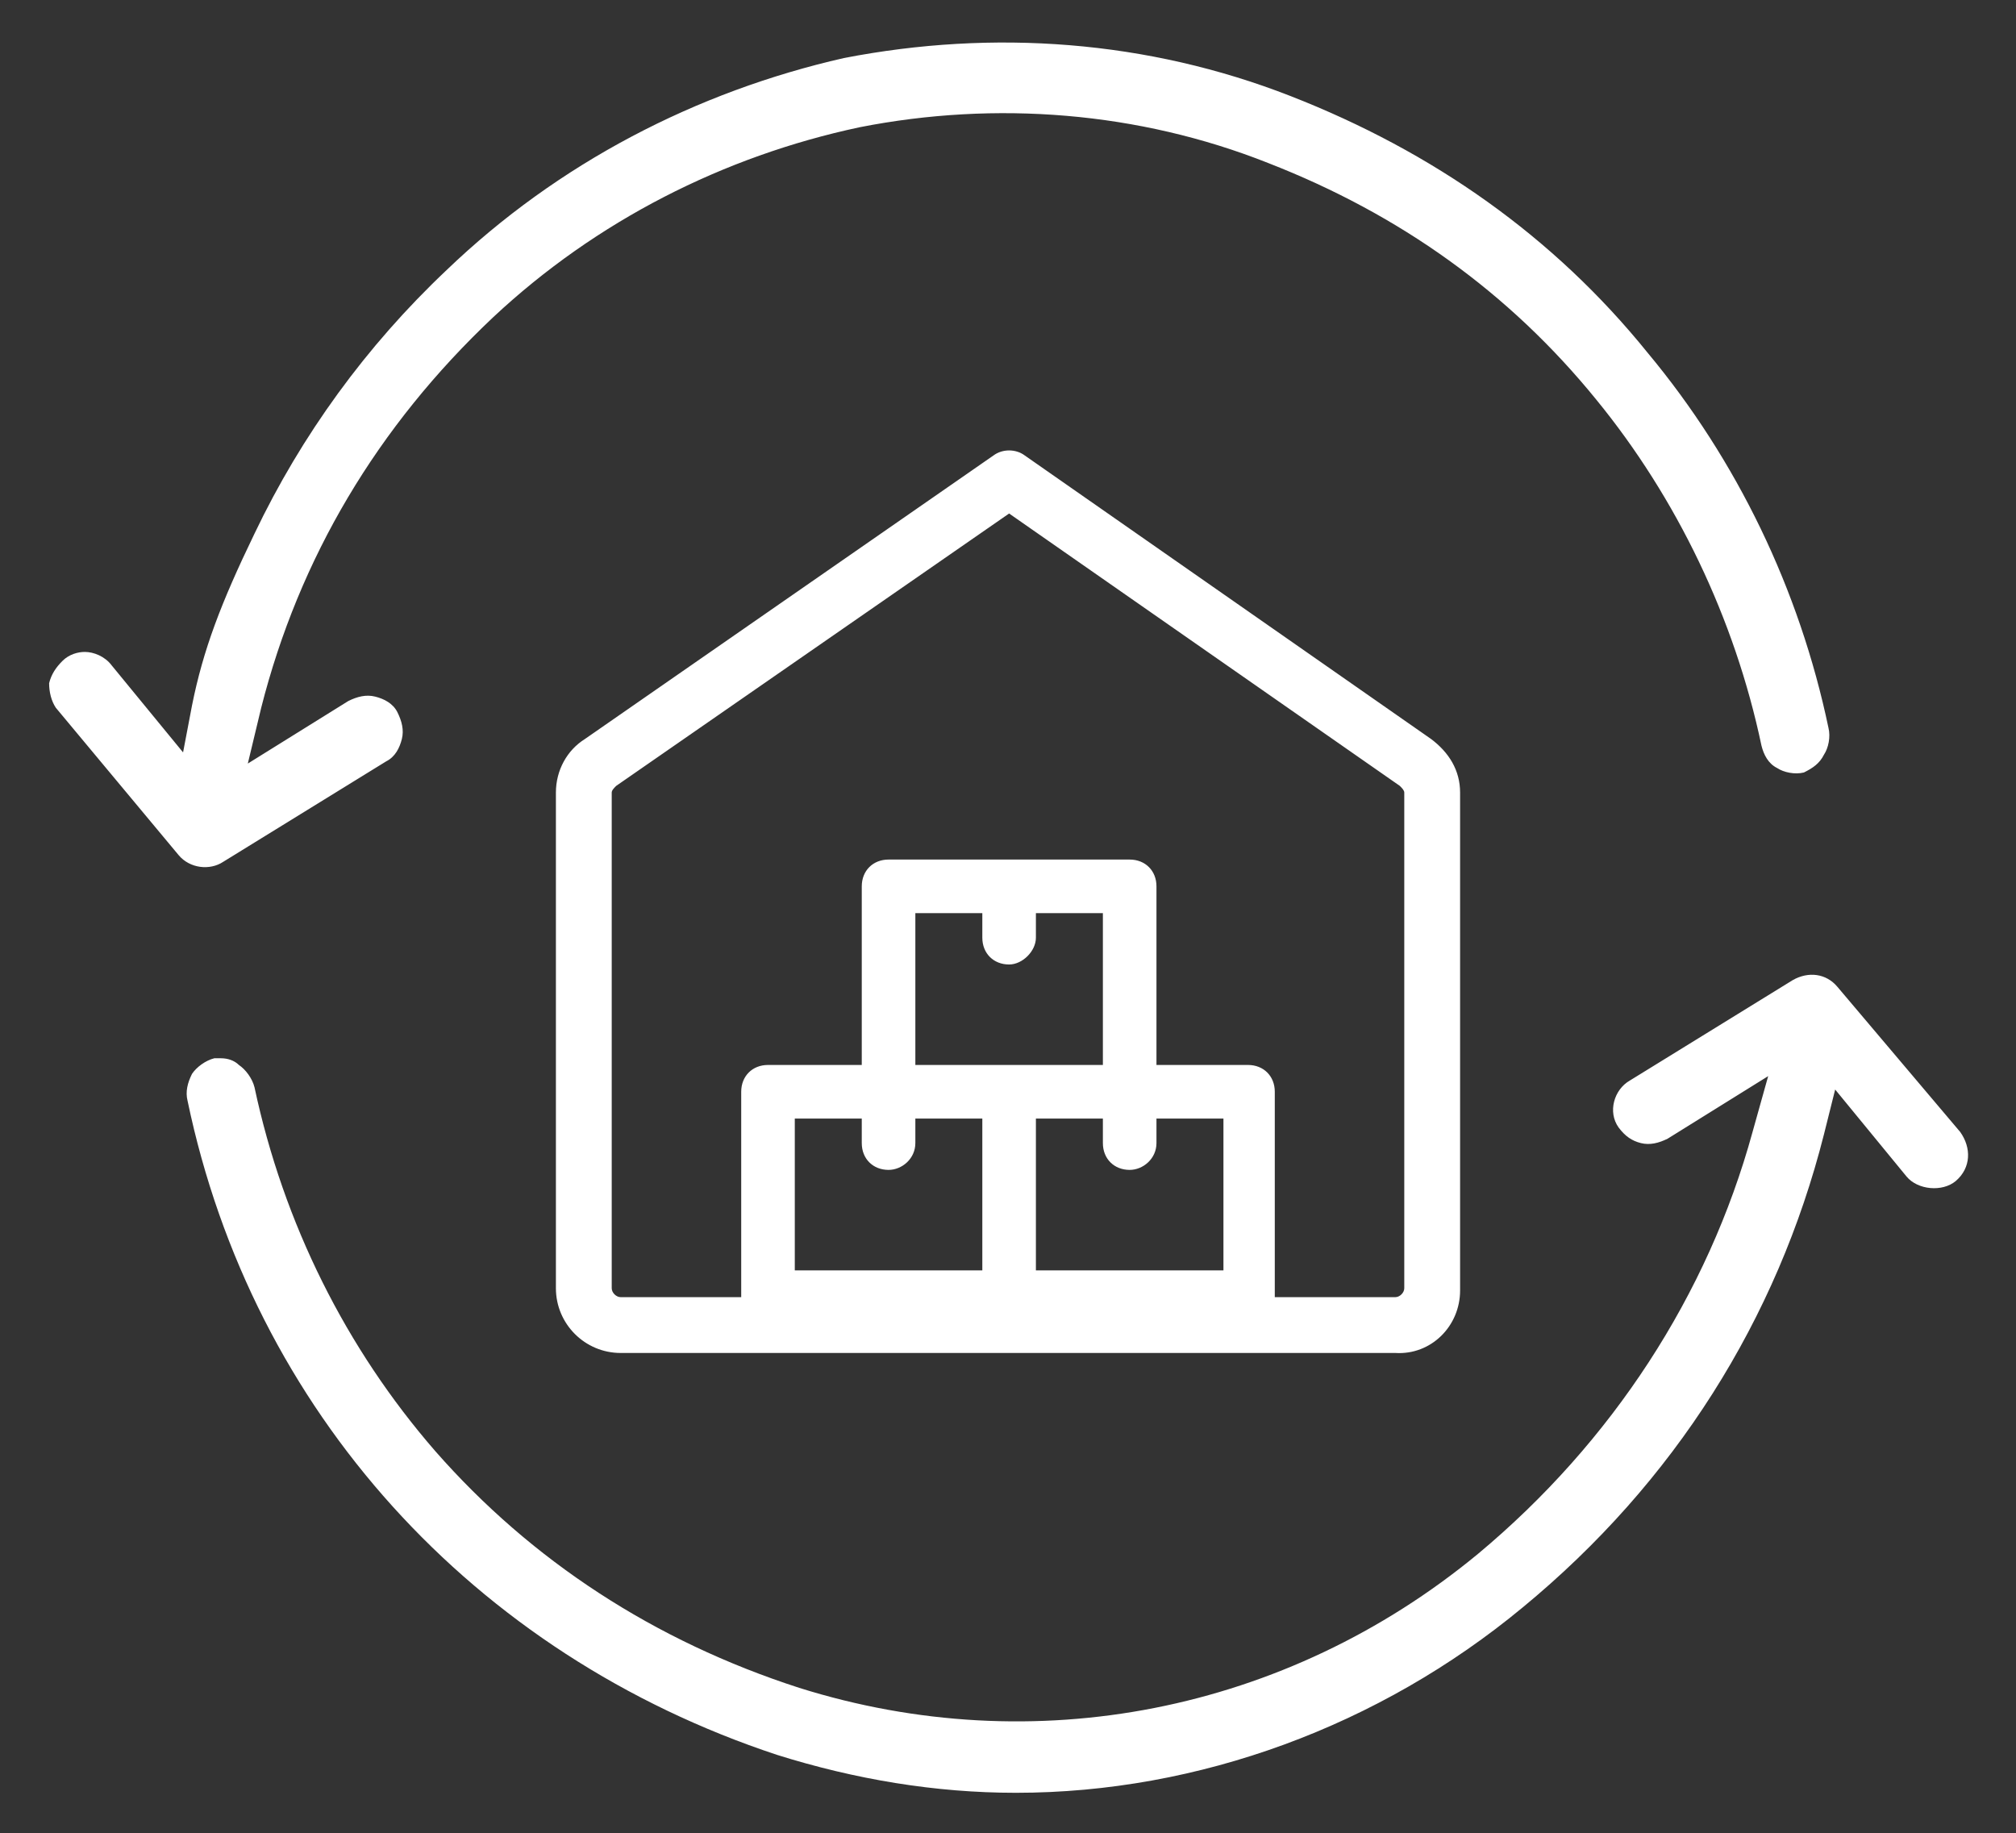 <?xml version="1.0" encoding="utf-8"?>
<svg version="1.1" xmlns="http://www.w3.org/2000/svg" xmlns:xlink="http://www.w3.org/1999/xlink" x="0px" y="0px"
	 viewBox="0 0 90.3 82.1" style="enable-background:new 0 0 90.3 82.1;" xml:space="preserve">
<rect x="0" y="0" width="90.3" height="82.1" fill="#333333" stroke="none"/>
<path fill="white" d="M87.8,50.7c0.5,0.7,0.5,1.6-0.2,2.2c-0.6,0.5-1.7,0.4-2.2-0.2l-3.2-3.9l-0.5,2c-2.1,8.3-6.7,15.6-13.5,21.2
	c-6.4,5.3-14.5,8.3-22.7,8.3c-3.6,0-7.2-0.6-10.7-1.7C21.2,74.1,11.3,63.2,8.4,49.3c-0.1-0.4,0-0.8,0.2-1.2c0.2-0.3,0.6-0.6,1-0.7
	c0.1,0,0.2,0,0.3,0c0.3,0,0.6,0.1,0.8,0.3c0.3,0.2,0.6,0.6,0.7,1c1.3,6.1,4.1,11.7,8.1,16.3c4.3,4.9,9.8,8.5,16.3,10.6
	c10.5,3.3,21.8,1.1,30.4-6c6-5,10.3-11.6,12.3-18.9l0.7-2.5l-4.5,2.8c-0.4,0.2-0.8,0.3-1.2,0.2c-0.4-0.1-0.7-0.3-1-0.7
	c-0.5-0.7-0.2-1.7,0.5-2.1l7.3-4.5c0.7-0.4,1.5-0.3,2,0.3L87.8,50.7z M81.7,33.8c0.2-0.3,0.3-0.8,0.2-1.2c-1.3-6.2-4.1-12-8.1-16.8
	c-4.2-5.2-9.6-9-16-11.5c-6.4-2.5-13.3-3-20-1.7C31.2,4.1,25,7.3,20,12.1c-3.6,3.4-6.5,7.4-8.6,11.8c-1.5,3.1-2.3,5.2-2.8,7.7
	l-0.4,2.1l-3.2-3.9c-0.3-0.4-0.8-0.6-1.2-0.6c-0.3,0-0.7,0.1-1,0.4c-0.3,0.3-0.5,0.6-0.6,1c0,0.4,0.1,0.8,0.3,1.1L8,38.3
	c0.5,0.6,1.4,0.7,2,0.3l7.3-4.5c0.4-0.2,0.6-0.6,0.7-1c0.1-0.4,0-0.8-0.2-1.2c-0.2-0.4-0.6-0.6-1-0.7c-0.4-0.1-0.8,0-1.2,0.2
	l-4.5,2.8l0.6-2.5c1.7-6.7,5.2-12.6,10.4-17.5C26.7,9.9,32.4,7,38.5,5.7C44.6,4.5,51,5,56.8,7.3c5.9,2.3,10.8,5.8,14.7,10.6
	c3.6,4.4,6.2,9.8,7.4,15.5c0.1,0.4,0.3,0.8,0.7,1c0.3,0.2,0.8,0.3,1.2,0.2C81.2,34.4,81.5,34.2,81.7,33.8z M45.9,49.7h9.2v7.7h-9.2
	V49.7z M55.9,58.9c0.4,0,0.8-0.3,0.8-0.8v-9.2c0-0.4-0.3-0.8-0.8-0.8H45.2c-0.4,0-0.8,0.3-0.8,0.8v9.2c0,0.4,0.3,0.8,0.8,0.8H55.9
	 M57.1,58.1v-9.2c0-0.7-0.5-1.2-1.2-1.2H45.2c-0.7,0-1.2,0.5-1.2,1.2v9.2c0,0.7,0.5,1.2,1.2,1.2h10.8C56.6,59.3,57.1,58.8,57.1,58.1
	z M55.9,48.6c0.2,0,0.3,0.1,0.3,0.3v9.2c0,0.2-0.1,0.3-0.3,0.3H45.2c-0.2,0-0.3-0.1-0.3-0.3v-9.2c0-0.2,0.1-0.3,0.3-0.3H55.9z
	 M55.6,49.2H45.5v8.6h10.1V49.2z M46.4,50.1h8.4v6.8h-8.4V50.1z M40.5,40.4h9.2v7.7h-9.2V40.4z M50.5,49.7c0.4,0,0.8-0.3,0.8-0.8
	v-9.2c0-0.4-0.3-0.8-0.8-0.8H39.8c-0.4,0-0.8,0.3-0.8,0.8v9.2c0,0.4,0.3,0.8,0.8,0.8H50.5 M51.8,48.9v-9.2c0-0.7-0.5-1.2-1.2-1.2
	H39.8c-0.7,0-1.2,0.5-1.2,1.2v9.2c0,0.7,0.5,1.2,1.2,1.2h10.8C51.2,50.1,51.8,49.6,51.8,48.9z M50.5,39.3c0.2,0,0.3,0.1,0.3,0.3v9.2
	c0,0.2-0.1,0.3-0.3,0.3H39.8c-0.2,0-0.3-0.1-0.3-0.3v-9.2c0-0.2,0.1-0.3,0.3-0.3H50.5z M50.2,40H40.1v8.6h10.1V40z M41,40.9h8.4v6.8
	H41V40.9z M35.2,49.7h9.2v7.7h-9.2V49.7z M45.2,58.9c0.4,0,0.8-0.3,0.8-0.8v-9.2c0-0.4-0.3-0.8-0.8-0.8H34.4c-0.4,0-0.8,0.3-0.8,0.8
	v9.2c0,0.4,0.3,0.8,0.8,0.8H45.2 M46.4,58.1v-9.2c0-0.7-0.5-1.2-1.2-1.2H34.4c-0.7,0-1.2,0.5-1.2,1.2v9.2c0,0.7,0.5,1.2,1.2,1.2
	h10.8C45.8,59.3,46.4,58.8,46.4,58.1z M45.2,48.6c0.2,0,0.3,0.1,0.3,0.3v9.2c0,0.2-0.1,0.3-0.3,0.3H34.4c-0.2,0-0.3-0.1-0.3-0.3
	v-9.2c0-0.2,0.1-0.3,0.3-0.3H45.2z M44.8,49.2H34.7v8.6h10.1V49.2z M35.6,50.1h8.4v6.8h-8.4V50.1z M45.2,42.7c0.4,0,0.8-0.3,0.8-0.8
	v-2.3c0-0.4-0.3-0.8-0.8-0.8c-0.4,0-0.8,0.3-0.8,0.8V42C44.4,42.4,44.7,42.7,45.2,42.7 M46.4,42v-2.3c0-0.7-0.5-1.2-1.2-1.2
	c-0.7,0-1.2,0.5-1.2,1.2V42c0,0.7,0.5,1.2,1.2,1.2C45.8,43.2,46.4,42.6,46.4,42z M45.5,39.7V42c0,0.2-0.1,0.3-0.3,0.3
	s-0.3-0.1-0.3-0.3v-2.3c0-0.2,0.1-0.3,0.3-0.3S45.5,39.5,45.5,39.7z M39.8,52c0.4,0,0.8-0.3,0.8-0.8v-2.3c0-0.4-0.3-0.8-0.8-0.8
	c-0.4,0-0.8,0.3-0.8,0.8v2.3C39,51.6,39.3,52,39.8,52 M41,51.2v-2.3c0-0.7-0.5-1.2-1.2-1.2c-0.7,0-1.2,0.5-1.2,1.2v2.3
	c0,0.7,0.5,1.2,1.2,1.2C40.4,52.4,41,51.9,41,51.2z M40.1,48.9v2.3c0,0.2-0.1,0.3-0.3,0.3s-0.3-0.1-0.3-0.3v-2.3
	c0-0.2,0.1-0.3,0.3-0.3S40.1,48.7,40.1,48.9z M50.5,52c0.4,0,0.8-0.3,0.8-0.8v-2.3c0-0.4-0.3-0.8-0.8-0.8c-0.4,0-0.8,0.3-0.8,0.8
	v2.3C49.8,51.6,50.1,52,50.5,52 M51.8,51.2v-2.3c0-0.7-0.5-1.2-1.2-1.2c-0.7,0-1.2,0.5-1.2,1.2v2.3c0,0.7,0.5,1.2,1.2,1.2
	C51.2,52.4,51.8,51.9,51.8,51.2z M50.9,48.9v2.3c0,0.2-0.1,0.3-0.3,0.3s-0.3-0.1-0.3-0.3v-2.3c0-0.2,0.1-0.3,0.3-0.3
	S50.9,48.7,50.9,48.9z M63,34.8c0.2,0.2,0.4,0.4,0.4,0.7v22.2c0,0.5-0.4,0.8-0.8,0.8H27.8c-0.5,0-0.8-0.4-0.8-0.8V35.5
	c0-0.3,0.1-0.5,0.4-0.7l17.8-12.4L63,34.8z M62.5,60.2c1.4,0,2.5-1.1,2.5-2.5V35.5c0-0.8-0.4-1.6-1.1-2L45.6,20.8
	c-0.3-0.2-0.7-0.2-0.9,0L26.4,33.5c-0.7,0.5-1.1,1.2-1.1,2v22.2c0,1.4,1.1,2.5,2.5,2.5H62.5 M65.4,57.8V35.5c0-1-0.5-1.8-1.3-2.4
	L45.9,20.4c-0.4-0.3-1-0.3-1.4,0L26.2,33.1c-0.8,0.5-1.3,1.4-1.3,2.4v22.2c0,1.6,1.3,2.9,2.9,2.9h34.7
	C64.1,60.7,65.4,59.4,65.4,57.8z M45.4,21.1l18.3,12.7c0.5,0.4,0.9,1,0.9,1.7v22.2c0,1.1-0.9,2-2,2H27.8c-1.1,0-2-0.9-2-2V35.5
	c0-0.7,0.3-1.3,0.9-1.7l18.3-12.7c0.1,0,0.1-0.1,0.2-0.1S45.3,21.1,45.4,21.1z M63.7,57.8V35.5c0-0.4-0.2-0.8-0.5-1L45.2,21.9
	L27.1,34.5c-0.3,0.2-0.5,0.6-0.5,1v22.2c0,0.7,0.6,1.3,1.3,1.3h34.7C63.2,59,63.7,58.5,63.7,57.8z M62.7,35.2
	c0.1,0.1,0.2,0.2,0.2,0.3v22.2c0,0.2-0.2,0.4-0.4,0.4H27.8c-0.2,0-0.4-0.2-0.4-0.4V35.5c0-0.1,0.1-0.2,0.2-0.3L45.2,23L62.7,35.2z"
	/>
</svg>
